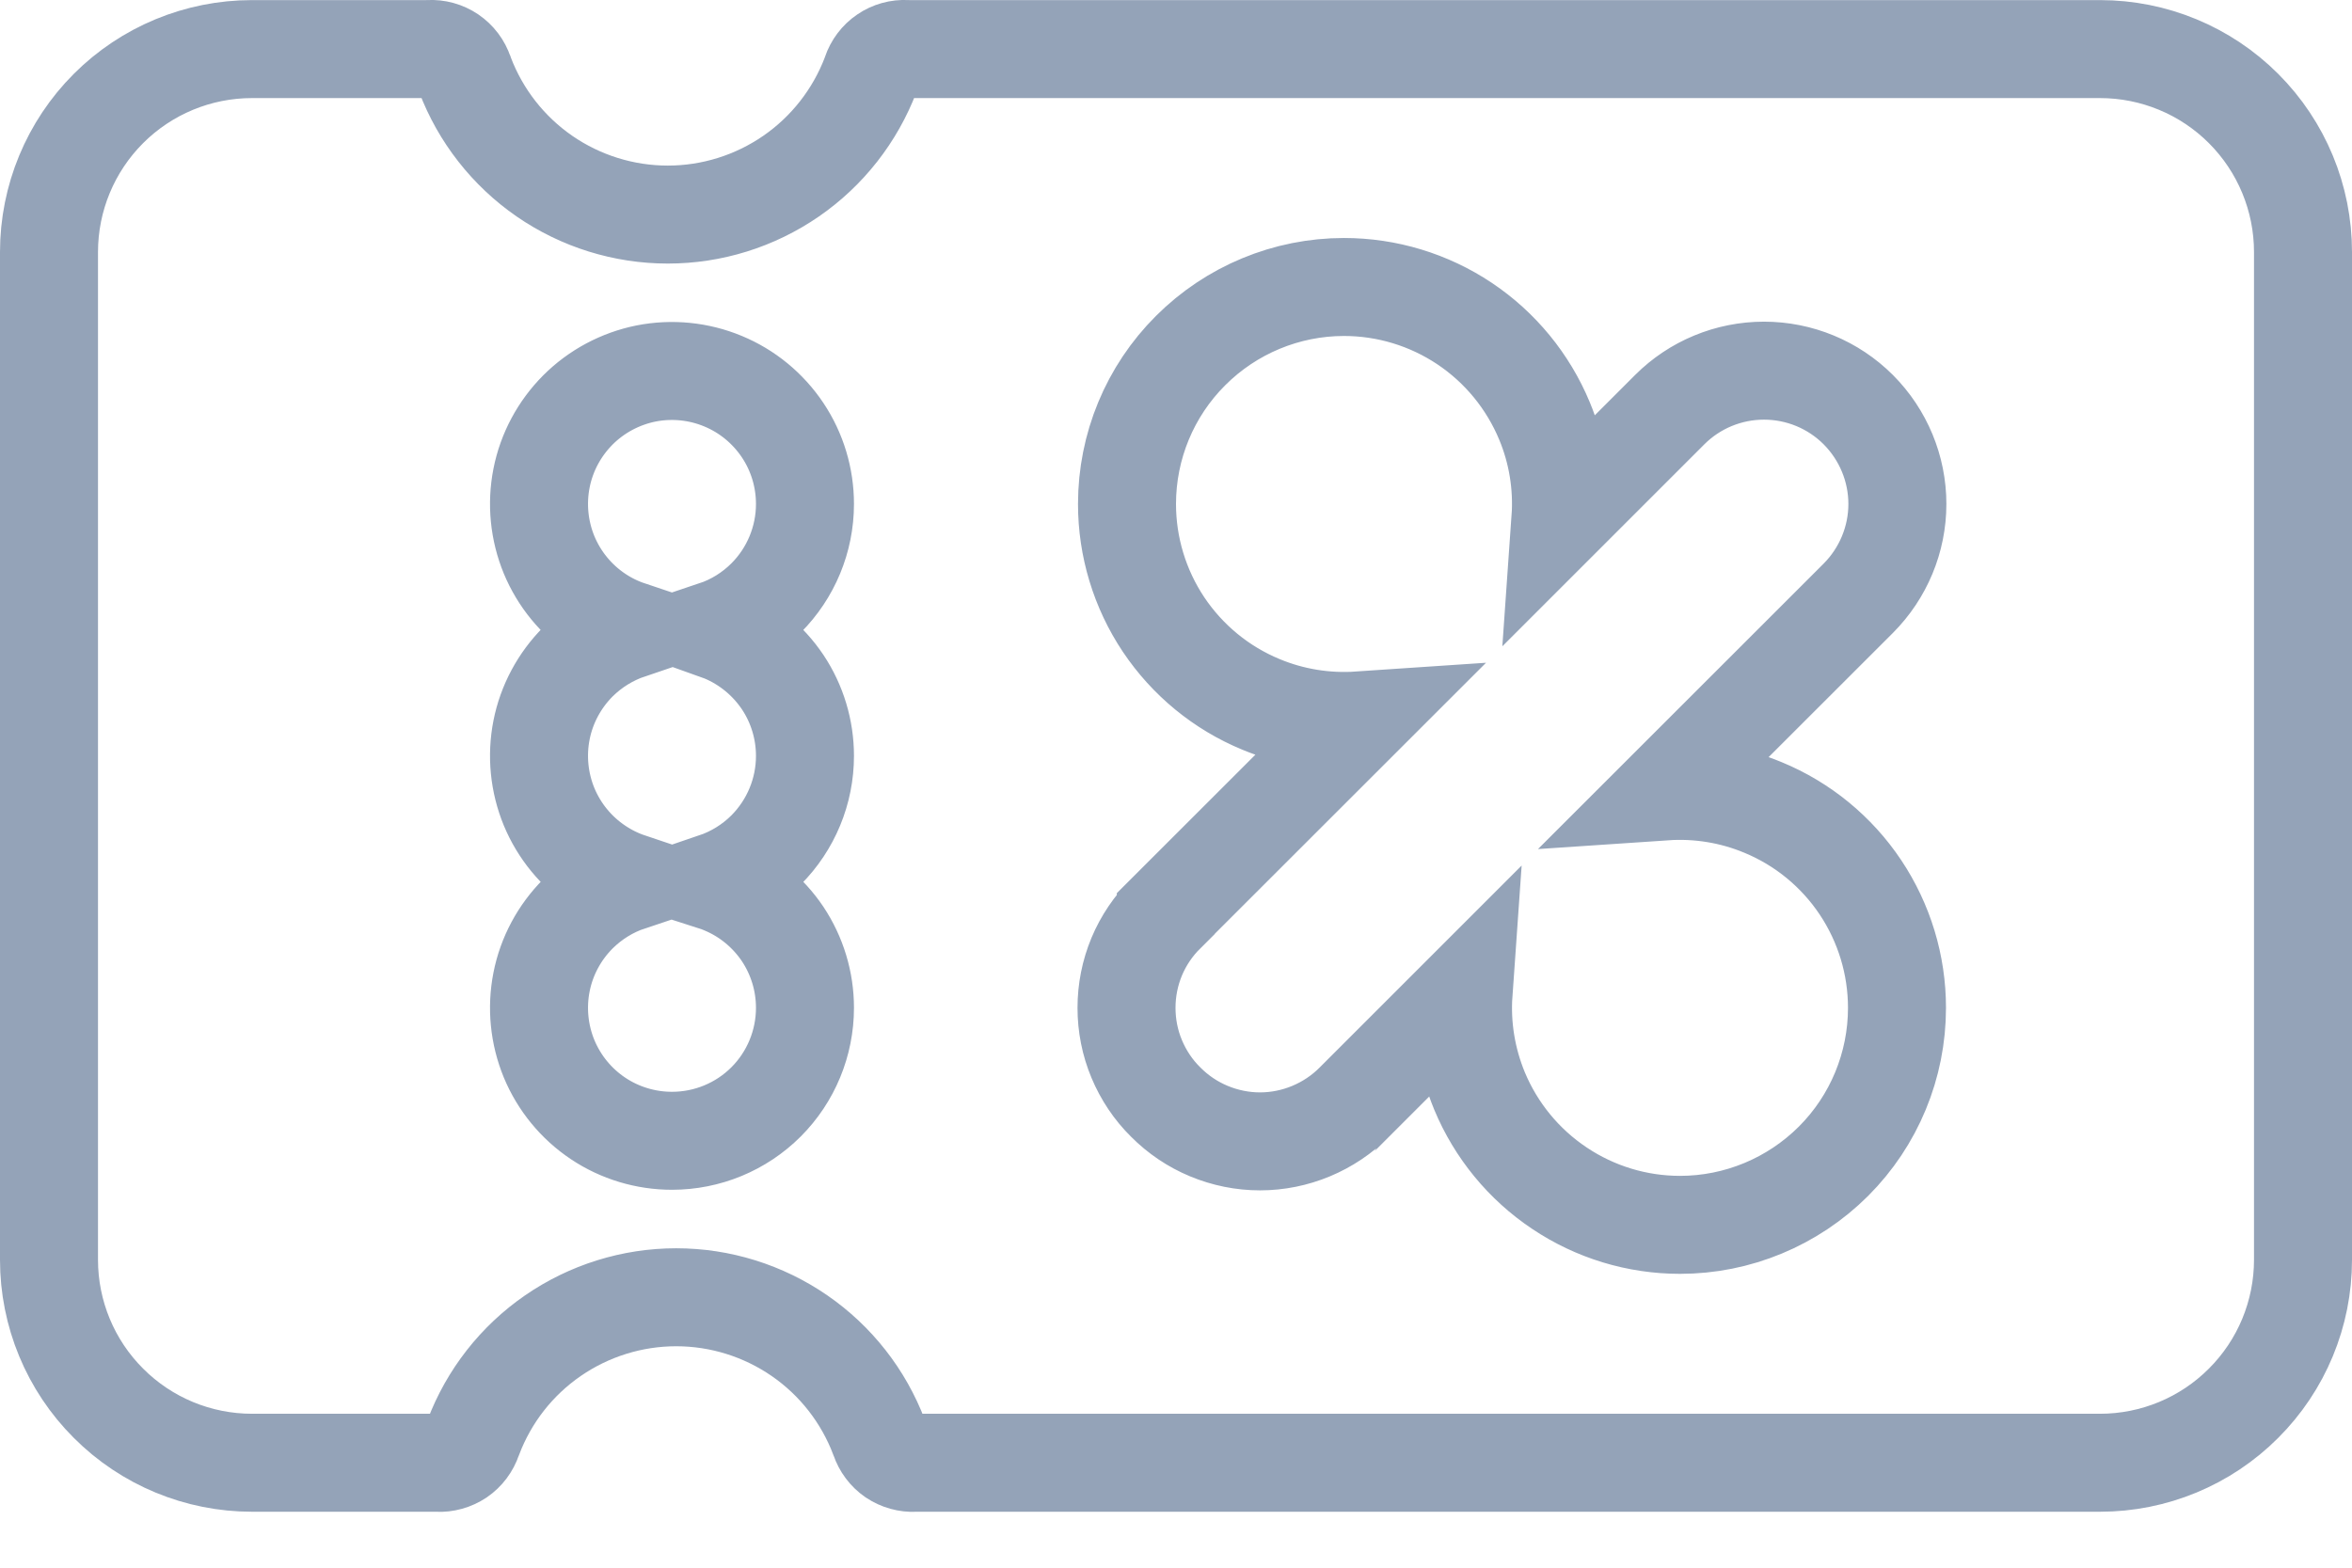 <svg width="24" height="16" viewBox="0 0 24 16" fill="none" xmlns="http://www.w3.org/2000/svg">
<path d="M9.248 0.5L9.261 0.501H9.274H21.429C21.978 0.501 22.505 0.719 22.893 1.107C23.282 1.496 23.5 2.023 23.5 2.572V12.858C23.5 13.407 23.282 13.934 22.893 14.322C22.505 14.711 21.978 14.929 21.429 14.929H9.36H9.347L9.334 14.93C9.256 14.934 9.179 14.912 9.114 14.869C9.05 14.825 9.002 14.761 8.977 14.687L8.974 14.678L8.97 14.669C8.811 14.249 8.528 13.887 8.158 13.632C7.788 13.377 7.349 13.24 6.9 13.24C6.451 13.24 6.012 13.377 5.642 13.632C5.272 13.887 4.989 14.249 4.83 14.669L4.826 14.678L4.823 14.687C4.798 14.761 4.75 14.825 4.686 14.869C4.621 14.912 4.544 14.934 4.466 14.93L4.453 14.929H4.44H2.571C2.022 14.929 1.495 14.711 1.107 14.322C0.718 13.934 0.5 13.407 0.5 12.858V2.572C0.5 2.023 0.718 1.496 1.107 1.107C1.495 0.719 2.022 0.501 2.571 0.501H4.354H4.367L4.38 0.5C4.458 0.496 4.535 0.517 4.6 0.561C4.664 0.605 4.713 0.669 4.737 0.743L4.741 0.752L4.744 0.761C4.903 1.181 5.187 1.543 5.556 1.798C5.926 2.053 6.365 2.19 6.814 2.19C7.264 2.19 7.702 2.053 8.072 1.798C8.442 1.543 8.725 1.181 8.885 0.761L8.888 0.752L8.891 0.743C8.916 0.669 8.964 0.605 9.029 0.561C9.093 0.517 9.17 0.496 9.248 0.5ZM6.103 11.415C6.326 11.564 6.589 11.643 6.857 11.643C7.217 11.643 7.562 11.501 7.817 11.246C8.071 10.992 8.214 10.646 8.214 10.286C8.214 10.018 8.135 9.756 7.986 9.532C7.836 9.309 7.624 9.135 7.377 9.033C7.349 9.021 7.32 9.01 7.292 9.001C7.488 8.934 7.668 8.824 7.817 8.675C8.071 8.42 8.214 8.075 8.214 7.715C8.214 7.447 8.135 7.184 7.986 6.961C7.836 6.738 7.624 6.564 7.377 6.461C7.349 6.45 7.32 6.439 7.292 6.429C7.488 6.363 7.668 6.252 7.817 6.103C8.071 5.849 8.214 5.503 8.214 5.144C8.214 4.875 8.135 4.613 7.986 4.39C7.836 4.166 7.624 3.992 7.377 3.89C7.129 3.787 6.856 3.76 6.592 3.812C6.329 3.865 6.087 3.994 5.897 4.184C5.708 4.374 5.578 4.615 5.526 4.879C5.474 5.142 5.501 5.415 5.603 5.663C5.706 5.911 5.88 6.123 6.103 6.272C6.203 6.339 6.31 6.391 6.423 6.429C6.226 6.496 6.046 6.607 5.897 6.755C5.708 6.945 5.578 7.187 5.526 7.45C5.474 7.713 5.501 7.986 5.603 8.234C5.706 8.482 5.88 8.694 6.103 8.843C6.203 8.91 6.31 8.963 6.423 9.001C6.226 9.067 6.046 9.179 5.897 9.327C5.708 9.517 5.578 9.758 5.526 10.022C5.474 10.285 5.501 10.558 5.603 10.806C5.706 11.054 5.88 11.266 6.103 11.415ZM14.944 3.302C14.58 3.059 14.152 2.929 13.714 2.929C13.127 2.929 12.564 3.163 12.149 3.578C11.733 3.993 11.5 4.556 11.5 5.144C11.5 5.581 11.63 6.01 11.873 6.374C12.117 6.738 12.462 7.022 12.867 7.189C13.184 7.321 13.527 7.376 13.867 7.353L11.896 9.323C11.896 9.323 11.896 9.323 11.896 9.324C11.769 9.45 11.668 9.599 11.599 9.764C11.53 9.93 11.495 10.107 11.495 10.286C11.495 10.466 11.53 10.643 11.599 10.808C11.668 10.973 11.768 11.123 11.895 11.248C12.021 11.375 12.171 11.476 12.335 11.544C12.501 11.613 12.678 11.649 12.857 11.649C13.036 11.649 13.214 11.613 13.379 11.544C13.544 11.475 13.694 11.375 13.82 11.248C13.82 11.248 13.82 11.247 13.821 11.247L14.934 10.134C14.91 10.474 14.966 10.816 15.097 11.134C15.265 11.538 15.549 11.884 15.913 12.127C16.277 12.371 16.705 12.501 17.143 12.501C17.73 12.501 18.293 12.267 18.709 11.852C19.124 11.437 19.357 10.874 19.357 10.286C19.357 9.848 19.227 9.42 18.984 9.056C18.741 8.692 18.395 8.408 17.99 8.241C17.673 8.109 17.331 8.054 16.99 8.077L18.962 6.106C19.217 5.85 19.361 5.504 19.361 5.144C19.361 4.783 19.217 4.437 18.962 4.181C18.707 3.926 18.361 3.783 18 3.783C17.639 3.783 17.293 3.926 17.038 4.181L15.923 5.296C15.947 4.956 15.892 4.613 15.76 4.296C15.592 3.892 15.309 3.546 14.944 3.302Z" stroke="#94A3B8"/>
</svg>
